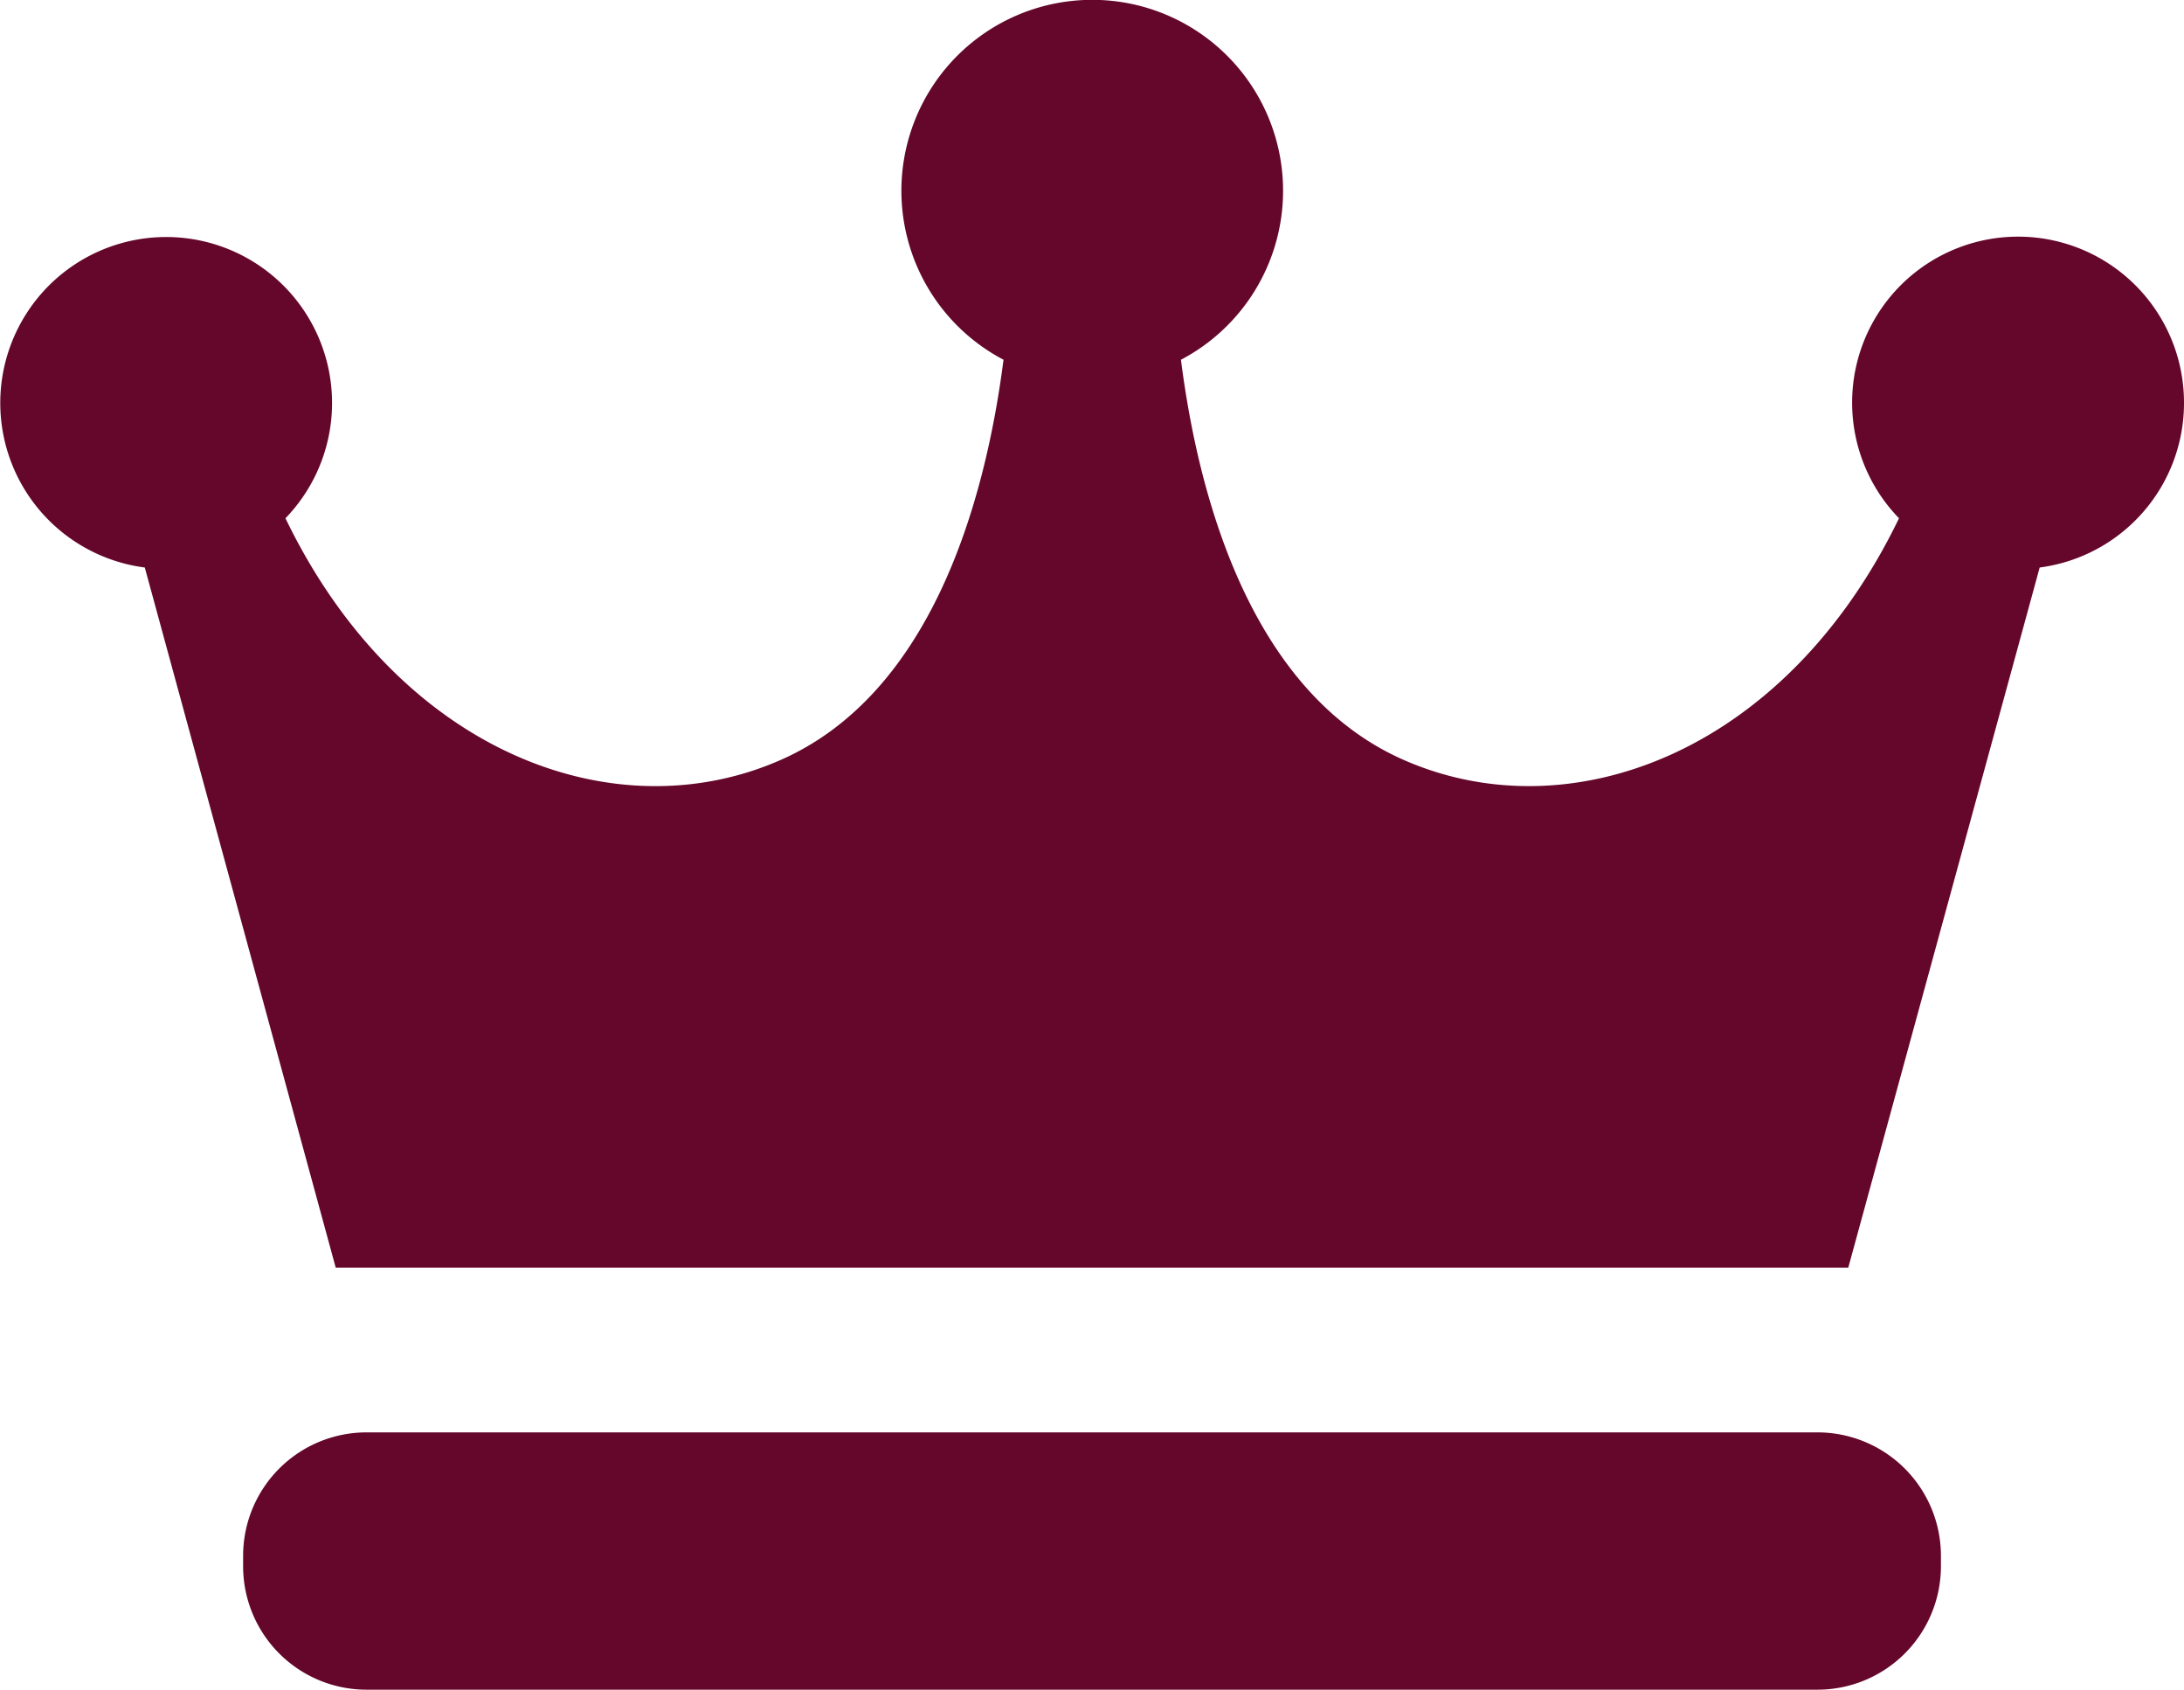 <?xml version="1.0" encoding="UTF-8"?> <svg xmlns="http://www.w3.org/2000/svg" width="46.578" height="36.025" viewBox="0 0 46.578 36.025"><g transform="translate(0 -58)"><path d="M46.578,66.594A3.539,3.539,0,1,0,40.5,69.05c-2.407,4.984-7.006,6.723-10.571,5.149-3.176-1.4-4.347-5.419-4.743-8.529a4.07,4.07,0,1,0-3.784,0c-.4,3.11-1.568,7.124-4.743,8.529-3.565,1.575-8.165-.165-10.571-5.149a3.538,3.538,0,1,0-3,1.05L7.16,85.028H39.418L43.5,70.1A3.537,3.537,0,0,0,46.578,66.594Z" fill="#64072a"></path><path d="M93.209,396.557a2.633,2.633,0,0,1-2.634,2.633H59.633A2.632,2.632,0,0,1,57,396.557v-.219a2.632,2.632,0,0,1,2.633-2.634H90.575a2.633,2.633,0,0,1,2.634,2.634Z" transform="translate(-51.815 -305.164)" fill="#64072a"></path></g></svg> 